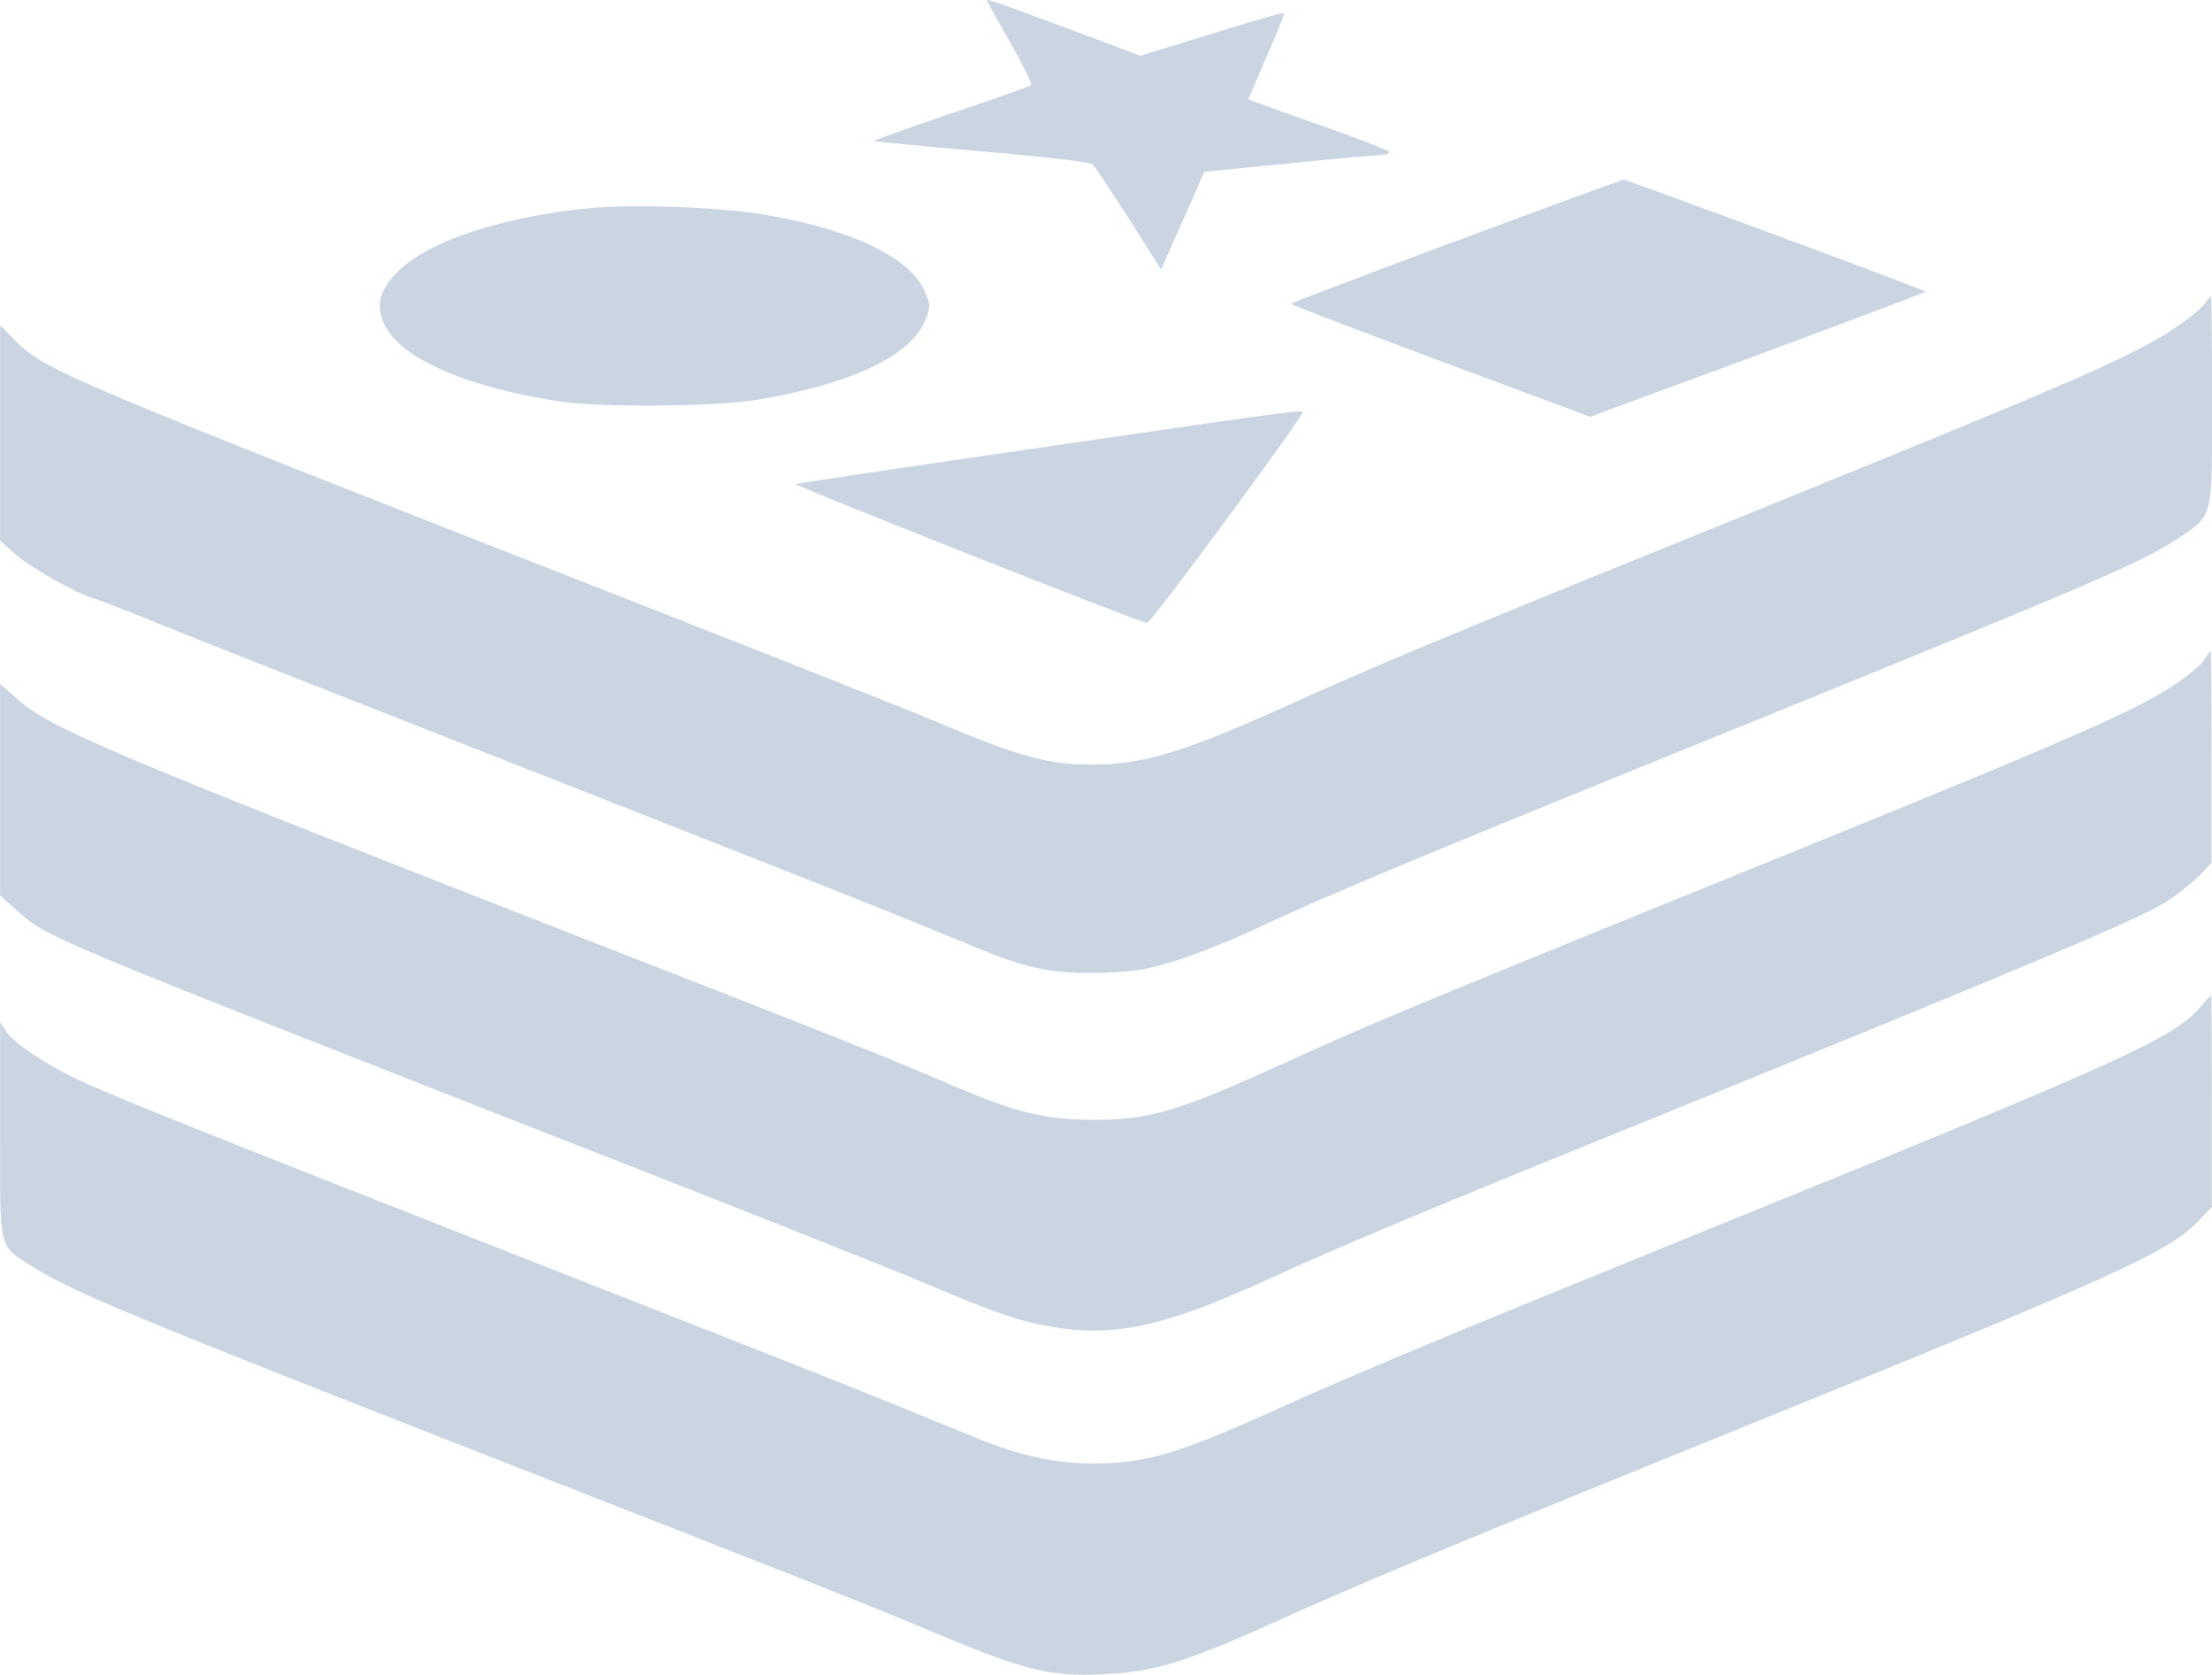 <?xml version="1.0" encoding="UTF-8" standalone="no"?>
<!DOCTYPE svg PUBLIC "-//W3C//DTD SVG 1.1//EN" "http://www.w3.org/Graphics/SVG/1.1/DTD/svg11.dtd">
<svg width="100%" height="100%" viewBox="0 0 70 53" version="1.1" xmlns="http://www.w3.org/2000/svg" xmlns:xlink="http://www.w3.org/1999/xlink" xml:space="preserve" xmlns:serif="http://www.serif.com/" style="fill-rule:evenodd;clip-rule:evenodd;stroke-linejoin:round;stroke-miterlimit:2;">
    <g transform="matrix(8.55,0,0,8.054,-16.301,-22.689)">
        <path d="M5.559,2.819C5.559,2.822 5.598,2.895 5.646,2.985C5.693,3.073 5.728,3.148 5.723,3.152C5.718,3.156 5.584,3.207 5.426,3.263C5.267,3.32 5.139,3.369 5.141,3.371C5.143,3.373 5.324,3.392 5.541,3.412C5.803,3.436 5.941,3.454 5.951,3.464C5.96,3.472 6.02,3.57 6.086,3.678L6.204,3.876L6.225,3.826C6.236,3.8 6.272,3.713 6.305,3.635L6.364,3.492L6.679,3.459C6.852,3.44 7.006,3.426 7.022,3.426C7.037,3.424 7.049,3.421 7.049,3.414C7.049,3.409 6.933,3.361 6.788,3.307C6.645,3.254 6.527,3.208 6.527,3.207C6.527,3.206 6.558,3.13 6.595,3.039C6.633,2.949 6.661,2.872 6.659,2.869C6.656,2.865 6.535,2.902 6.391,2.95L6.127,3.036L5.848,2.925C5.574,2.817 5.559,2.812 5.559,2.819L5.559,2.819ZM7.295,3.764C6.96,3.897 6.686,4.008 6.683,4.01C6.681,4.013 6.929,4.113 7.236,4.235L7.793,4.455L7.852,4.431C8.472,4.19 9.036,3.966 9.033,3.963C9.025,3.953 7.928,3.523 7.915,3.523C7.907,3.525 7.627,3.633 7.294,3.765L7.295,3.764ZM4.087,3.635C3.766,3.669 3.497,3.762 3.383,3.88C3.305,3.961 3.292,4.029 3.34,4.112C3.412,4.236 3.649,4.341 3.975,4.394C4.122,4.419 4.553,4.415 4.702,4.389C5.051,4.329 5.277,4.217 5.331,4.076C5.351,4.024 5.351,4.017 5.331,3.966C5.279,3.829 5.056,3.716 4.727,3.659C4.56,3.63 4.25,3.619 4.087,3.635ZM10.057,4.021C10.041,4.042 9.981,4.09 9.924,4.128C9.755,4.238 9.537,4.337 8.18,4.921C7.226,5.331 6.983,5.439 6.653,5.598C6.286,5.773 6.135,5.821 5.951,5.821C5.785,5.821 5.687,5.793 5.379,5.656C5.256,5.601 4.753,5.39 4.261,5.185C2.111,4.291 2.071,4.272 1.956,4.148L1.907,4.095L1.907,4.941L1.962,4.993C2.014,5.044 2.192,5.151 2.255,5.169C2.273,5.174 2.39,5.222 2.516,5.277C2.643,5.332 3.26,5.59 3.889,5.852C4.929,6.286 5.166,6.385 5.52,6.54C5.707,6.624 5.811,6.645 5.988,6.639C6.117,6.634 6.156,6.626 6.269,6.588C6.342,6.563 6.469,6.509 6.551,6.468C6.821,6.333 7.147,6.189 8.448,5.629C9.671,5.101 9.83,5.028 9.963,4.936C10.1,4.839 10.094,4.863 10.094,4.392C10.094,4.167 10.092,3.983 10.09,3.983C10.087,3.983 10.074,4 10.058,4.021L10.057,4.021ZM5.774,4.573C5.273,4.65 4.858,4.716 4.851,4.719C4.84,4.722 6.098,5.252 6.152,5.265C6.164,5.269 6.727,4.459 6.727,4.438C6.727,4.427 6.728,4.425 5.774,4.573ZM10.064,5.411C10.053,5.429 10.001,5.475 9.95,5.511C9.787,5.623 9.543,5.735 8.055,6.374C7.2,6.743 6.931,6.861 6.677,6.986C6.264,7.185 6.165,7.218 5.944,7.217C5.772,7.215 5.667,7.188 5.439,7.085C5.221,6.984 4.976,6.881 3.993,6.474C2.284,5.765 2.087,5.676 1.966,5.559L1.907,5.504L1.907,6.336L1.974,6.399C2.083,6.501 2.072,6.496 3.906,7.26C4.58,7.539 5.214,7.806 5.316,7.853C5.587,7.974 5.666,8.003 5.772,8.025C6.022,8.076 6.207,8.035 6.612,7.838C6.875,7.71 7.197,7.567 7.976,7.232C9.456,6.593 9.822,6.429 9.93,6.357C9.968,6.33 10.02,6.286 10.046,6.258L10.092,6.207L10.092,5.79C10.092,5.562 10.091,5.374 10.089,5.374C10.088,5.374 10.076,5.39 10.064,5.41L10.064,5.411ZM10.051,6.773C9.953,6.896 9.756,6.99 8.23,7.647C7.233,8.077 6.93,8.211 6.603,8.368C6.258,8.532 6.145,8.567 5.947,8.567C5.811,8.567 5.673,8.534 5.521,8.467C5.164,8.311 4.929,8.211 3.888,7.778C2.705,7.285 2.326,7.125 2.199,7.061C2.081,7.002 1.96,6.917 1.933,6.874L1.907,6.834L1.907,7.258C1.907,7.743 1.898,7.707 2.029,7.795C2.173,7.892 2.387,7.987 3.808,8.577C4.802,8.989 5.159,9.139 5.336,9.219C5.696,9.381 5.791,9.406 5.993,9.395C6.176,9.387 6.297,9.347 6.615,9.195C6.947,9.036 7.191,8.927 8.273,8.461C9.776,7.814 9.939,7.736 10.053,7.604L10.093,7.559L10.093,7.144C10.093,6.916 10.092,6.728 10.091,6.728C10.088,6.728 10.071,6.748 10.051,6.773Z" style="fill:rgb(203,213,225);fill-rule:nonzero;"/>
    </g>
</svg>
